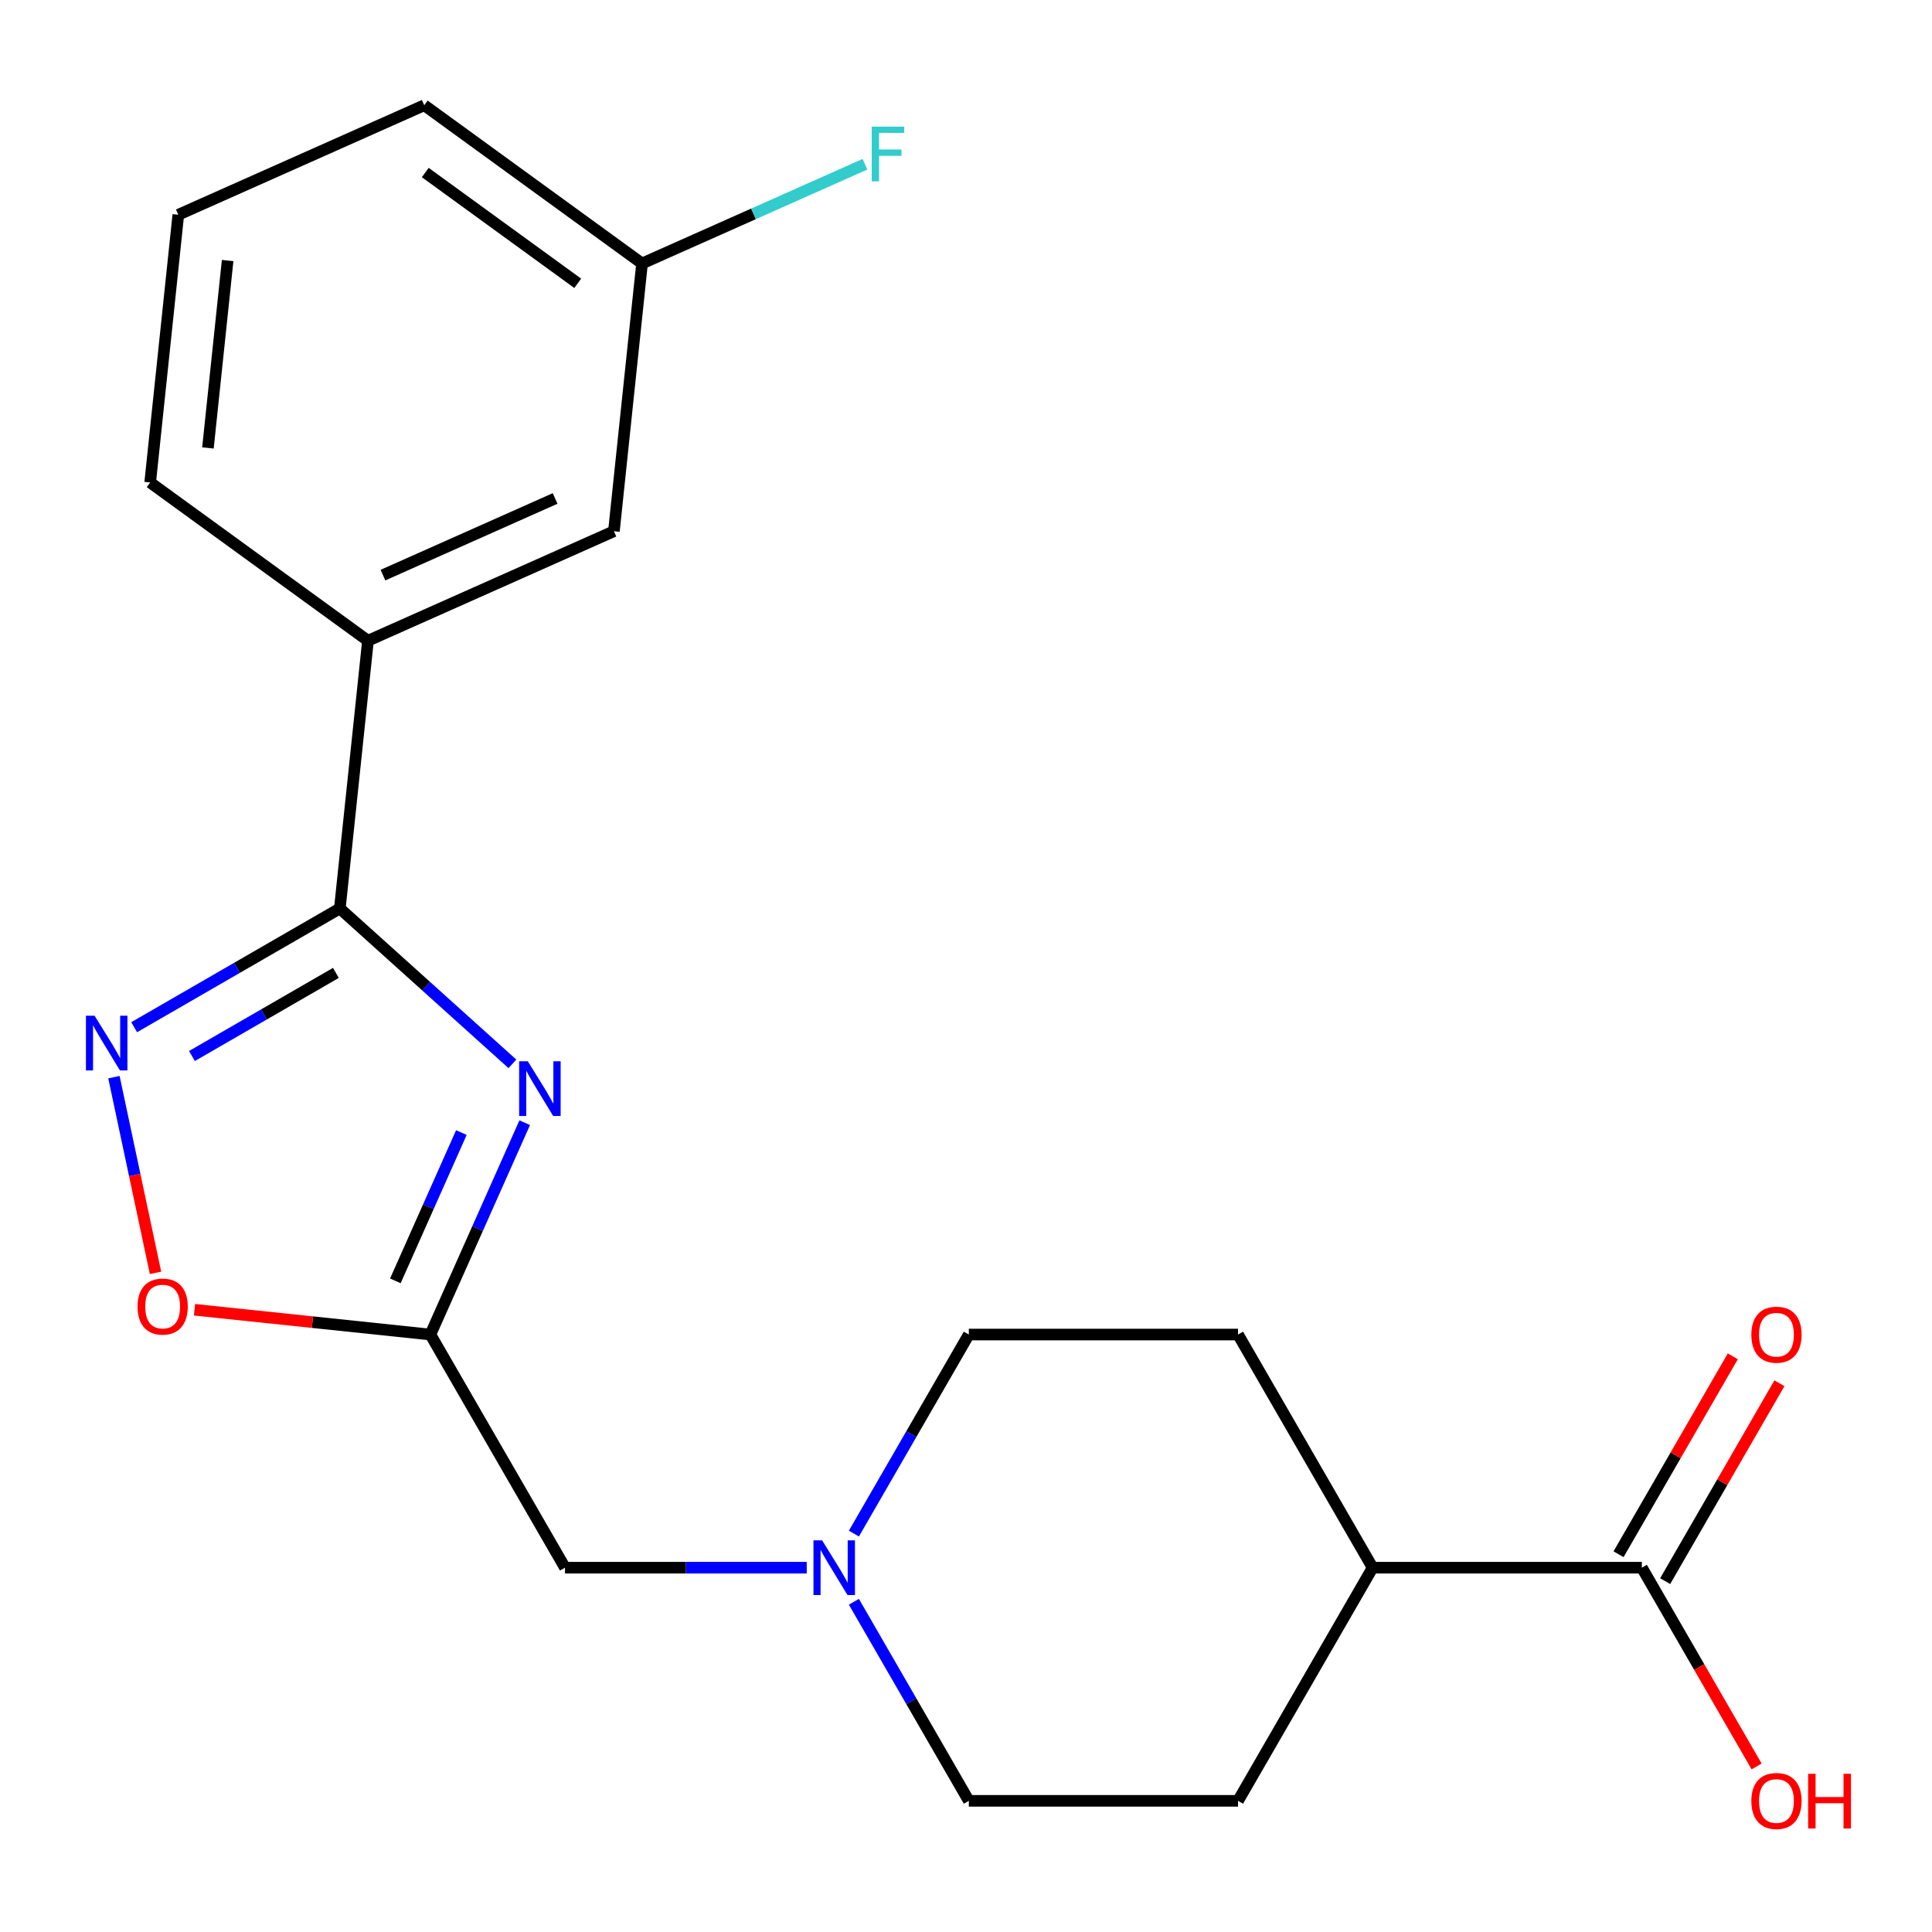 <?xml version='1.0' encoding='iso-8859-1'?>
<svg version='1.1' baseProfile='full'
              xmlns='http://www.w3.org/2000/svg'
                      xmlns:rdkit='http://www.rdkit.org/xml'
                      xmlns:xlink='http://www.w3.org/1999/xlink'
                  xml:space='preserve'
width='1000px' height='1000px' viewBox='0 0 1000 1000'>
<!-- END OF HEADER -->
<rect style='opacity:1.0;fill:#FFFFFF;stroke:none' width='1000' height='1000' x='0' y='0'> </rect>
<path class='bond-0' d='M 265.223,550.651 L 220.558,510.435' style='fill:none;fill-rule:evenodd;stroke:#0000FF;stroke-width:6px;stroke-linecap:butt;stroke-linejoin:miter;stroke-opacity:1' />
<path class='bond-0' d='M 220.558,510.435 L 175.893,470.219' style='fill:none;fill-rule:evenodd;stroke:#000000;stroke-width:6px;stroke-linecap:butt;stroke-linejoin:miter;stroke-opacity:1' />
<path class='bond-2' d='M 271.591,581.102 L 247.181,635.929' style='fill:none;fill-rule:evenodd;stroke:#0000FF;stroke-width:6px;stroke-linecap:butt;stroke-linejoin:miter;stroke-opacity:1' />
<path class='bond-2' d='M 247.181,635.929 L 222.77,690.756' style='fill:none;fill-rule:evenodd;stroke:#000000;stroke-width:6px;stroke-linecap:butt;stroke-linejoin:miter;stroke-opacity:1' />
<path class='bond-2' d='M 238.809,586.215 L 221.721,624.594' style='fill:none;fill-rule:evenodd;stroke:#0000FF;stroke-width:6px;stroke-linecap:butt;stroke-linejoin:miter;stroke-opacity:1' />
<path class='bond-2' d='M 221.721,624.594 L 204.634,662.973' style='fill:none;fill-rule:evenodd;stroke:#000000;stroke-width:6px;stroke-linecap:butt;stroke-linejoin:miter;stroke-opacity:1' />
<path class='bond-1' d='M 175.893,470.219 L 122.667,500.949' style='fill:none;fill-rule:evenodd;stroke:#000000;stroke-width:6px;stroke-linecap:butt;stroke-linejoin:miter;stroke-opacity:1' />
<path class='bond-1' d='M 122.667,500.949 L 69.441,531.679' style='fill:none;fill-rule:evenodd;stroke:#0000FF;stroke-width:6px;stroke-linecap:butt;stroke-linejoin:miter;stroke-opacity:1' />
<path class='bond-1' d='M 173.86,503.573 L 136.602,525.084' style='fill:none;fill-rule:evenodd;stroke:#000000;stroke-width:6px;stroke-linecap:butt;stroke-linejoin:miter;stroke-opacity:1' />
<path class='bond-1' d='M 136.602,525.084 L 99.343,546.595' style='fill:none;fill-rule:evenodd;stroke:#0000FF;stroke-width:6px;stroke-linecap:butt;stroke-linejoin:miter;stroke-opacity:1' />
<path class='bond-6' d='M 175.893,470.219 L 190.459,331.637' style='fill:none;fill-rule:evenodd;stroke:#000000;stroke-width:6px;stroke-linecap:butt;stroke-linejoin:miter;stroke-opacity:1' />
<path class='bond-21' d='M 58.968,557.535 L 69.734,608.186' style='fill:none;fill-rule:evenodd;stroke:#0000FF;stroke-width:6px;stroke-linecap:butt;stroke-linejoin:miter;stroke-opacity:1' />
<path class='bond-21' d='M 69.734,608.186 L 80.5,658.838' style='fill:none;fill-rule:evenodd;stroke:#FF0000;stroke-width:6px;stroke-linecap:butt;stroke-linejoin:miter;stroke-opacity:1' />
<path class='bond-3' d='M 222.77,690.756 L 161.721,684.34' style='fill:none;fill-rule:evenodd;stroke:#000000;stroke-width:6px;stroke-linecap:butt;stroke-linejoin:miter;stroke-opacity:1' />
<path class='bond-3' d='M 161.721,684.34 L 100.672,677.923' style='fill:none;fill-rule:evenodd;stroke:#FF0000;stroke-width:6px;stroke-linecap:butt;stroke-linejoin:miter;stroke-opacity:1' />
<path class='bond-7' d='M 222.77,690.756 L 292.443,811.432' style='fill:none;fill-rule:evenodd;stroke:#000000;stroke-width:6px;stroke-linecap:butt;stroke-linejoin:miter;stroke-opacity:1' />
<path class='bond-4' d='M 849.821,811.432 L 710.477,811.432' style='fill:none;fill-rule:evenodd;stroke:#000000;stroke-width:6px;stroke-linecap:butt;stroke-linejoin:miter;stroke-opacity:1' />
<path class='bond-10' d='M 861.889,818.399 L 891.459,767.183' style='fill:none;fill-rule:evenodd;stroke:#000000;stroke-width:6px;stroke-linecap:butt;stroke-linejoin:miter;stroke-opacity:1' />
<path class='bond-10' d='M 891.459,767.183 L 921.028,715.967' style='fill:none;fill-rule:evenodd;stroke:#FF0000;stroke-width:6px;stroke-linecap:butt;stroke-linejoin:miter;stroke-opacity:1' />
<path class='bond-10' d='M 837.754,804.465 L 867.323,753.249' style='fill:none;fill-rule:evenodd;stroke:#000000;stroke-width:6px;stroke-linecap:butt;stroke-linejoin:miter;stroke-opacity:1' />
<path class='bond-10' d='M 867.323,753.249 L 896.893,702.033' style='fill:none;fill-rule:evenodd;stroke:#FF0000;stroke-width:6px;stroke-linecap:butt;stroke-linejoin:miter;stroke-opacity:1' />
<path class='bond-16' d='M 849.821,811.432 L 879.518,862.868' style='fill:none;fill-rule:evenodd;stroke:#000000;stroke-width:6px;stroke-linecap:butt;stroke-linejoin:miter;stroke-opacity:1' />
<path class='bond-16' d='M 879.518,862.868 L 909.215,914.305' style='fill:none;fill-rule:evenodd;stroke:#FF0000;stroke-width:6px;stroke-linecap:butt;stroke-linejoin:miter;stroke-opacity:1' />
<path class='bond-5' d='M 417.564,811.432 L 355.003,811.432' style='fill:none;fill-rule:evenodd;stroke:#0000FF;stroke-width:6px;stroke-linecap:butt;stroke-linejoin:miter;stroke-opacity:1' />
<path class='bond-5' d='M 355.003,811.432 L 292.443,811.432' style='fill:none;fill-rule:evenodd;stroke:#000000;stroke-width:6px;stroke-linecap:butt;stroke-linejoin:miter;stroke-opacity:1' />
<path class='bond-13' d='M 441.974,793.789 L 471.717,742.272' style='fill:none;fill-rule:evenodd;stroke:#0000FF;stroke-width:6px;stroke-linecap:butt;stroke-linejoin:miter;stroke-opacity:1' />
<path class='bond-13' d='M 471.717,742.272 L 501.46,690.756' style='fill:none;fill-rule:evenodd;stroke:#000000;stroke-width:6px;stroke-linecap:butt;stroke-linejoin:miter;stroke-opacity:1' />
<path class='bond-14' d='M 441.974,829.076 L 471.717,880.592' style='fill:none;fill-rule:evenodd;stroke:#0000FF;stroke-width:6px;stroke-linecap:butt;stroke-linejoin:miter;stroke-opacity:1' />
<path class='bond-14' d='M 471.717,880.592 L 501.46,932.108' style='fill:none;fill-rule:evenodd;stroke:#000000;stroke-width:6px;stroke-linecap:butt;stroke-linejoin:miter;stroke-opacity:1' />
<path class='bond-9' d='M 190.459,331.637 L 317.757,274.961' style='fill:none;fill-rule:evenodd;stroke:#000000;stroke-width:6px;stroke-linecap:butt;stroke-linejoin:miter;stroke-opacity:1' />
<path class='bond-9' d='M 198.218,297.676 L 287.327,258.003' style='fill:none;fill-rule:evenodd;stroke:#000000;stroke-width:6px;stroke-linecap:butt;stroke-linejoin:miter;stroke-opacity:1' />
<path class='bond-18' d='M 190.459,331.637 L 77.727,249.733' style='fill:none;fill-rule:evenodd;stroke:#000000;stroke-width:6px;stroke-linecap:butt;stroke-linejoin:miter;stroke-opacity:1' />
<path class='bond-8' d='M 710.477,811.432 L 640.804,932.108' style='fill:none;fill-rule:evenodd;stroke:#000000;stroke-width:6px;stroke-linecap:butt;stroke-linejoin:miter;stroke-opacity:1' />
<path class='bond-22' d='M 710.477,811.432 L 640.804,690.756' style='fill:none;fill-rule:evenodd;stroke:#000000;stroke-width:6px;stroke-linecap:butt;stroke-linejoin:miter;stroke-opacity:1' />
<path class='bond-15' d='M 317.757,274.961 L 332.322,136.379' style='fill:none;fill-rule:evenodd;stroke:#000000;stroke-width:6px;stroke-linecap:butt;stroke-linejoin:miter;stroke-opacity:1' />
<path class='bond-11' d='M 640.804,932.108 L 501.46,932.108' style='fill:none;fill-rule:evenodd;stroke:#000000;stroke-width:6px;stroke-linecap:butt;stroke-linejoin:miter;stroke-opacity:1' />
<path class='bond-12' d='M 640.804,690.756 L 501.46,690.756' style='fill:none;fill-rule:evenodd;stroke:#000000;stroke-width:6px;stroke-linecap:butt;stroke-linejoin:miter;stroke-opacity:1' />
<path class='bond-17' d='M 332.322,136.379 L 390.019,110.691' style='fill:none;fill-rule:evenodd;stroke:#000000;stroke-width:6px;stroke-linecap:butt;stroke-linejoin:miter;stroke-opacity:1' />
<path class='bond-17' d='M 390.019,110.691 L 447.716,85.003' style='fill:none;fill-rule:evenodd;stroke:#33CCCC;stroke-width:6px;stroke-linecap:butt;stroke-linejoin:miter;stroke-opacity:1' />
<path class='bond-23' d='M 332.322,136.379 L 219.59,54.475' style='fill:none;fill-rule:evenodd;stroke:#000000;stroke-width:6px;stroke-linecap:butt;stroke-linejoin:miter;stroke-opacity:1' />
<path class='bond-23' d='M 299.031,146.64 L 220.119,89.307' style='fill:none;fill-rule:evenodd;stroke:#000000;stroke-width:6px;stroke-linecap:butt;stroke-linejoin:miter;stroke-opacity:1' />
<path class='bond-19' d='M 77.727,249.733 L 92.292,111.151' style='fill:none;fill-rule:evenodd;stroke:#000000;stroke-width:6px;stroke-linecap:butt;stroke-linejoin:miter;stroke-opacity:1' />
<path class='bond-19' d='M 107.628,231.858 L 117.824,134.851' style='fill:none;fill-rule:evenodd;stroke:#000000;stroke-width:6px;stroke-linecap:butt;stroke-linejoin:miter;stroke-opacity:1' />
<path class='bond-20' d='M 92.292,111.151 L 219.59,54.475' style='fill:none;fill-rule:evenodd;stroke:#000000;stroke-width:6px;stroke-linecap:butt;stroke-linejoin:miter;stroke-opacity:1' />
<path  class='atom-0' d='M 273.187 549.298
L 282.467 564.298
Q 283.387 565.778, 284.867 568.458
Q 286.347 571.138, 286.427 571.298
L 286.427 549.298
L 290.187 549.298
L 290.187 577.618
L 286.307 577.618
L 276.347 561.218
Q 275.187 559.298, 273.947 557.098
Q 272.747 554.898, 272.387 554.218
L 272.387 577.618
L 268.707 577.618
L 268.707 549.298
L 273.187 549.298
' fill='#0000FF'/>
<path  class='atom-2' d='M 48.957 525.731
L 58.237 540.731
Q 59.157 542.211, 60.637 544.891
Q 62.117 547.571, 62.197 547.731
L 62.197 525.731
L 65.957 525.731
L 65.957 554.051
L 62.077 554.051
L 52.117 537.651
Q 50.957 535.731, 49.717 533.531
Q 48.517 531.331, 48.157 530.651
L 48.157 554.051
L 44.477 554.051
L 44.477 525.731
L 48.957 525.731
' fill='#0000FF'/>
<path  class='atom-4' d='M 71.189 676.271
Q 71.189 669.471, 74.549 665.671
Q 77.909 661.871, 84.189 661.871
Q 90.469 661.871, 93.829 665.671
Q 97.189 669.471, 97.189 676.271
Q 97.189 683.151, 93.789 687.071
Q 90.389 690.951, 84.189 690.951
Q 77.949 690.951, 74.549 687.071
Q 71.189 683.191, 71.189 676.271
M 84.189 687.751
Q 88.509 687.751, 90.829 684.871
Q 93.189 681.951, 93.189 676.271
Q 93.189 670.711, 90.829 667.911
Q 88.509 665.071, 84.189 665.071
Q 79.869 665.071, 77.509 667.871
Q 75.189 670.671, 75.189 676.271
Q 75.189 681.991, 77.509 684.871
Q 79.869 687.751, 84.189 687.751
' fill='#FF0000'/>
<path  class='atom-6' d='M 425.527 797.272
L 434.807 812.272
Q 435.727 813.752, 437.207 816.432
Q 438.687 819.112, 438.767 819.272
L 438.767 797.272
L 442.527 797.272
L 442.527 825.592
L 438.647 825.592
L 428.687 809.192
Q 427.527 807.272, 426.287 805.072
Q 425.087 802.872, 424.727 802.192
L 424.727 825.592
L 421.047 825.592
L 421.047 797.272
L 425.527 797.272
' fill='#0000FF'/>
<path  class='atom-11' d='M 906.494 690.836
Q 906.494 684.036, 909.854 680.236
Q 913.214 676.436, 919.494 676.436
Q 925.774 676.436, 929.134 680.236
Q 932.494 684.036, 932.494 690.836
Q 932.494 697.716, 929.094 701.636
Q 925.694 705.516, 919.494 705.516
Q 913.254 705.516, 909.854 701.636
Q 906.494 697.756, 906.494 690.836
M 919.494 702.316
Q 923.814 702.316, 926.134 699.436
Q 928.494 696.516, 928.494 690.836
Q 928.494 685.276, 926.134 682.476
Q 923.814 679.636, 919.494 679.636
Q 915.174 679.636, 912.814 682.436
Q 910.494 685.236, 910.494 690.836
Q 910.494 696.556, 912.814 699.436
Q 915.174 702.316, 919.494 702.316
' fill='#FF0000'/>
<path  class='atom-17' d='M 906.494 932.188
Q 906.494 925.388, 909.854 921.588
Q 913.214 917.788, 919.494 917.788
Q 925.774 917.788, 929.134 921.588
Q 932.494 925.388, 932.494 932.188
Q 932.494 939.068, 929.094 942.988
Q 925.694 946.868, 919.494 946.868
Q 913.254 946.868, 909.854 942.988
Q 906.494 939.108, 906.494 932.188
M 919.494 943.668
Q 923.814 943.668, 926.134 940.788
Q 928.494 937.868, 928.494 932.188
Q 928.494 926.628, 926.134 923.828
Q 923.814 920.988, 919.494 920.988
Q 915.174 920.988, 912.814 923.788
Q 910.494 926.588, 910.494 932.188
Q 910.494 937.908, 912.814 940.788
Q 915.174 943.668, 919.494 943.668
' fill='#FF0000'/>
<path  class='atom-17' d='M 935.894 918.108
L 939.734 918.108
L 939.734 930.148
L 954.214 930.148
L 954.214 918.108
L 958.054 918.108
L 958.054 946.428
L 954.214 946.428
L 954.214 933.348
L 939.734 933.348
L 939.734 946.428
L 935.894 946.428
L 935.894 918.108
' fill='#FF0000'/>
<path  class='atom-18' d='M 451.2 65.543
L 468.04 65.543
L 468.04 68.783
L 455 68.783
L 455 77.383
L 466.6 77.383
L 466.6 80.663
L 455 80.663
L 455 93.863
L 451.2 93.863
L 451.2 65.543
' fill='#33CCCC'/>
</svg>
